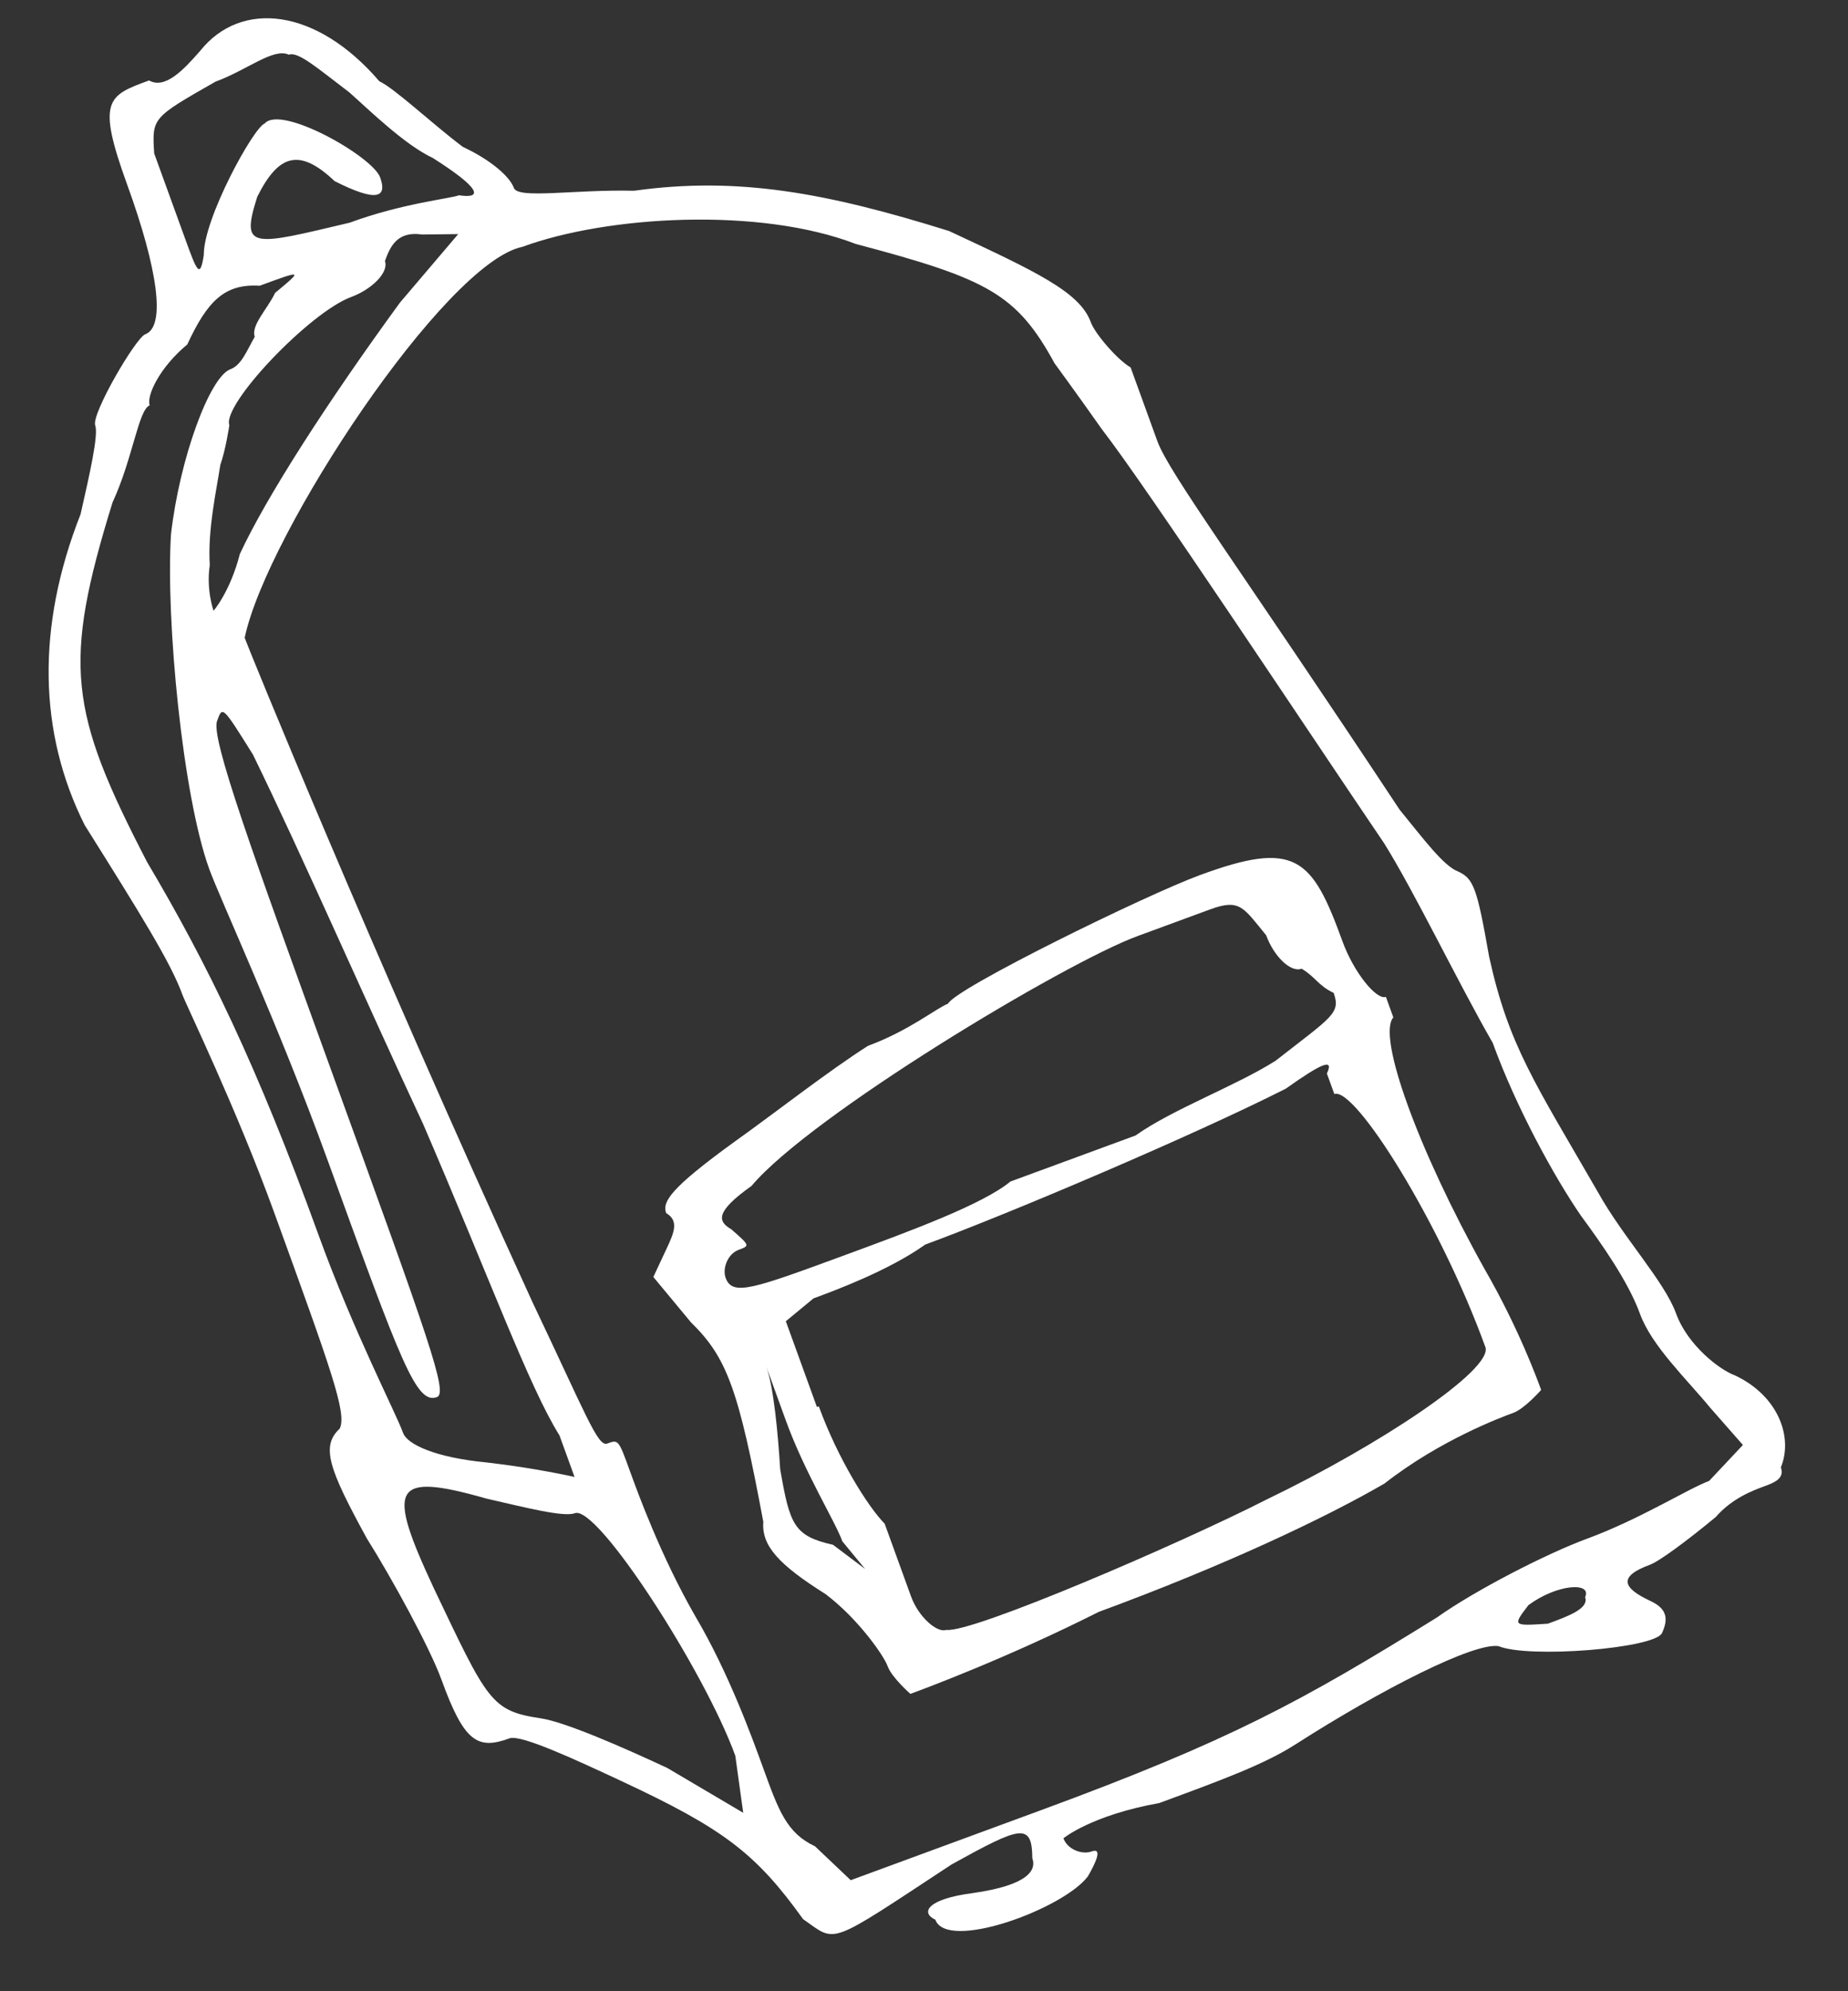 <?xml version="1.0" encoding="UTF-8"?> <svg xmlns="http://www.w3.org/2000/svg" width="130" height="140" viewBox="0 0 130 140" fill="none"><rect x="0" y="0" width="130" height="140" fill="#333333" stroke="none"/> <path d="M45.96 89.783L46.883 87.809C47.386 86.733 47.805 85.836 46.862 85.291C46.577 84.504 47.127 83.559 51.728 80.232C54.334 78.382 58.278 75.297 61.062 73.53C63.953 72.467 65.901 70.859 66.69 70.569C67.193 69.493 80.597 62.929 84.408 61.527C91.109 59.063 92.29 60.264 94.43 66.163C95.239 68.392 96.836 70.331 97.493 70.089C97.778 70.876 97.778 70.876 98.016 71.531C96.856 72.849 99.758 80.847 104.438 89.23C106.844 93.398 108.176 97.069 108.414 97.724C108.414 97.724 107.254 99.042 106.465 99.332C105.677 99.622 101.341 101.217 97.397 104.302C93.215 106.731 86.094 110.093 77.291 113.33C70.743 116.629 64.831 118.804 64.042 119.094C64.042 119.094 62.73 117.942 62.445 117.155C62.16 116.368 60.325 113.774 58.071 112.077C54.79 110.014 53.563 108.682 53.696 106.999C51.955 97.683 51.146 95.454 48.606 92.971L45.96 89.783ZM57.6 98.876C58.932 102.547 61.052 105.928 62.233 107.129L64.088 112.242C64.611 113.684 65.923 114.836 66.58 114.594C68.31 114.849 82.873 108.603 89.157 105.4C97.018 101.617 105.061 96.282 104.49 94.709C101.303 85.925 95.311 76.39 93.866 76.921C93.866 76.921 93.58 76.135 93.342 75.479C93.845 74.402 93.057 74.692 90.452 76.542C84.036 79.793 71.003 85.329 65.09 87.503C62.484 89.353 58.674 90.754 57.229 91.286L55.28 92.894L57.468 98.925L57.6 98.876ZM59.537 88.208C64.005 86.565 69.129 84.68 71.078 83.072L79.881 79.835C82.486 77.985 86.954 76.342 89.738 74.576C93.682 71.49 94.339 71.249 93.816 69.807C92.742 69.31 92.504 68.654 91.562 68.109C90.774 68.399 89.593 67.199 89.07 65.757C87.473 63.818 87.235 63.162 85.133 63.936L80.008 65.82C74.884 67.705 57.032 78.43 52.87 83.378C50.265 85.228 50.503 85.884 51.445 86.429C52.757 87.581 52.757 87.581 51.968 87.871C51.18 88.161 50.809 89.189 51.046 89.844C51.522 91.155 52.967 90.624 59.537 88.208ZM58.601 108.613L60.855 110.31L59.258 108.371C58.735 106.929 56.614 103.548 55.282 99.877L53.903 96.075C54.426 97.517 54.732 100.823 54.883 103.293C55.559 107.205 55.844 107.992 58.601 108.613Z" fill="white"></path> <path d="M14.076 3.583C16.959 -0.034 22.272 0.57 26.686 5.715C27.768 6.219 30.282 8.604 32.554 10.325C34.538 11.25 35.861 12.418 36.15 13.214C36.439 14.01 40.381 13.312 44.612 13.411C51.883 12.392 58.146 13.548 66.766 16.244C72.897 19.103 75.963 20.532 76.734 22.655C77.022 23.452 78.586 25.283 79.536 25.836L81.414 31.012C82.232 33.267 87.176 39.872 98.46 56.93C100.071 58.894 101.551 60.907 102.585 61.279C103.667 61.783 103.908 62.447 104.752 67.25C106.125 73.513 107.978 76.141 112.417 83.833C114.15 86.956 117.084 90.088 117.903 92.344C118.721 94.6 120.994 96.321 122.028 96.693C125.094 98.123 126.153 101.042 125.277 103.169C125.566 103.965 124.772 104.257 124.111 104.5C123.318 104.792 121.864 105.326 120.699 106.657C118.741 108.28 116.734 109.77 116.073 110.013C113.826 110.839 114.115 111.635 116.099 112.56C117.181 113.065 117.421 113.728 116.917 114.816C116.413 115.904 107.531 116.613 105.415 115.737C103.672 115.476 97.219 118.751 91.139 122.641C88.952 124.047 85.912 125.165 81.549 126.769C76.766 127.626 74.808 129.248 74.808 129.248C75.097 130.044 76.13 130.416 76.791 130.173C77.585 129.882 77.08 130.969 76.528 131.925C74.81 134.211 66.615 137.224 65.796 134.969C64.714 134.464 65.266 133.509 68.415 133.103C72.406 132.538 72.91 131.45 72.621 130.654C72.595 128.106 71.802 128.398 66.936 131.09C58.104 136.895 58.897 136.603 56.493 134.93C53.161 130.29 50.888 128.569 43.674 125.205C40.608 123.776 36.641 121.926 35.848 122.218C33.6 123.044 32.651 122.491 31.062 118.112C30.243 115.856 27.572 110.972 25.804 108.163C23.133 103.28 22.555 101.688 23.9 100.441C24.405 99.353 23.345 96.433 19.301 85.287C16.604 77.856 13.115 70.716 12.826 69.92C12.007 67.664 9.866 64.24 5.956 58.008C2.707 51.532 2.547 44.071 5.668 36.155C6.303 33.364 6.939 30.573 6.698 29.91C6.409 29.114 9.556 23.745 10.217 23.502C11.671 22.968 11.116 18.96 8.949 12.989C6.782 7.018 7.575 6.726 10.483 5.657C11.614 6.294 12.911 4.914 14.076 3.583ZM108.888 114.159C110.342 113.624 111.796 113.09 111.507 112.293C112.011 111.206 109.523 111.368 107.517 112.858C106.4 114.322 106.4 114.322 108.888 114.159ZM53.71 124.372C54.77 127.292 55.347 128.884 57.331 129.809L59.845 132.194L73.196 127.284C86.547 122.374 91.546 119.634 101.087 113.719C103.706 111.853 108.753 109.245 111.661 108.176C115.362 106.815 118.775 104.657 120.229 104.123L122.607 101.594L120.31 98.979C118.699 97.015 116.185 94.63 115.367 92.374C114.548 90.119 112.696 87.491 111.216 85.478C109.315 82.718 106.644 77.834 105.007 73.322C102.577 69.102 99.509 62.711 97.367 59.287C91.894 51.222 80.61 34.165 77.519 30.188C75.666 27.56 74.187 25.547 74.187 25.547C71.516 20.664 69.484 19.606 60.203 17.153C53.411 14.537 42.702 15.166 36.753 17.354C31.309 18.453 18.746 37.512 17.212 44.844C17.5 45.641 25.853 66.183 37.454 91.546C41.232 99.482 42.051 101.738 42.712 101.495C43.505 101.203 43.505 101.203 44.324 103.459C44.853 104.918 46.49 109.43 48.921 113.65C51.255 117.605 52.892 122.117 53.71 124.372ZM32.233 16.459L29.697 16.489C27.954 16.228 27.45 17.316 27.078 18.355C27.366 19.151 26.153 20.349 24.699 20.884C21.791 21.953 15.604 28.44 16.134 29.899C16.134 29.899 15.87 31.651 15.498 32.69C15.235 34.441 14.599 37.232 14.757 39.731C14.493 41.482 15.023 42.942 15.023 42.942C15.023 42.942 16.188 41.611 16.872 38.953C18.721 34.964 23.032 28.265 28.137 21.274L32.233 16.459ZM30.529 111.69C34.308 119.625 34.549 120.289 38.035 120.812C39.778 121.073 43.877 122.875 46.943 124.304L52.282 127.455L51.727 123.447C49.56 117.476 42.029 105.807 40.443 106.39C39.65 106.682 37.005 106 34.228 105.366C27.544 103.463 27.172 104.502 30.529 111.69ZM13.174 24.22C11.216 25.842 10.291 27.837 10.532 28.5C9.739 28.792 9.344 32.246 7.915 35.328C4.399 46.698 4.846 49.993 10.345 60.605C14.592 67.767 18.081 74.906 22.415 86.849C24.87 93.617 27.83 99.296 28.36 100.756C28.649 101.552 30.633 102.477 34.203 102.819C37.641 103.209 40.417 103.842 40.417 103.842C40.417 103.842 39.888 102.383 39.358 100.923C37.217 97.499 34.52 90.068 29.767 79.032C25.747 70.433 21.282 60.193 17.793 53.053C15.652 49.629 15.652 49.629 15.28 50.669C14.775 51.757 17.712 59.851 23.394 75.509C30.183 94.22 31.532 97.935 30.738 98.227C29.284 98.762 28.225 95.842 23.073 81.644C19.558 71.957 15.491 63.225 14.72 61.102C12.842 55.927 11.658 43.578 12.027 37.576C12.637 32.238 14.75 26.498 16.204 25.963C16.997 25.672 17.369 24.632 17.921 23.677C17.633 22.881 18.846 21.683 19.35 20.595C21.308 18.972 21.308 18.972 18.268 20.09C15.816 19.939 14.602 21.138 13.174 24.22ZM10.847 10.787L13.014 16.759C13.832 19.014 14.073 19.678 14.336 17.927C14.311 15.379 17.829 8.971 18.622 8.68C19.788 7.349 26.208 11.004 26.738 12.464C27.267 13.923 26.474 14.215 23.541 12.737C21.027 10.352 19.573 10.887 18.096 13.837C16.908 17.582 17.702 17.291 24.6 15.656C28.301 14.295 31.631 13.973 32.292 13.73C34.035 13.992 33.746 13.196 30.439 11.103C28.455 10.178 25.894 7.66 24.571 6.492C22.298 4.771 20.976 3.603 20.315 3.846C19.233 3.342 17.406 4.916 15.159 5.742C10.689 8.288 10.689 8.288 10.847 10.787Z" fill="white"></path> </svg> 